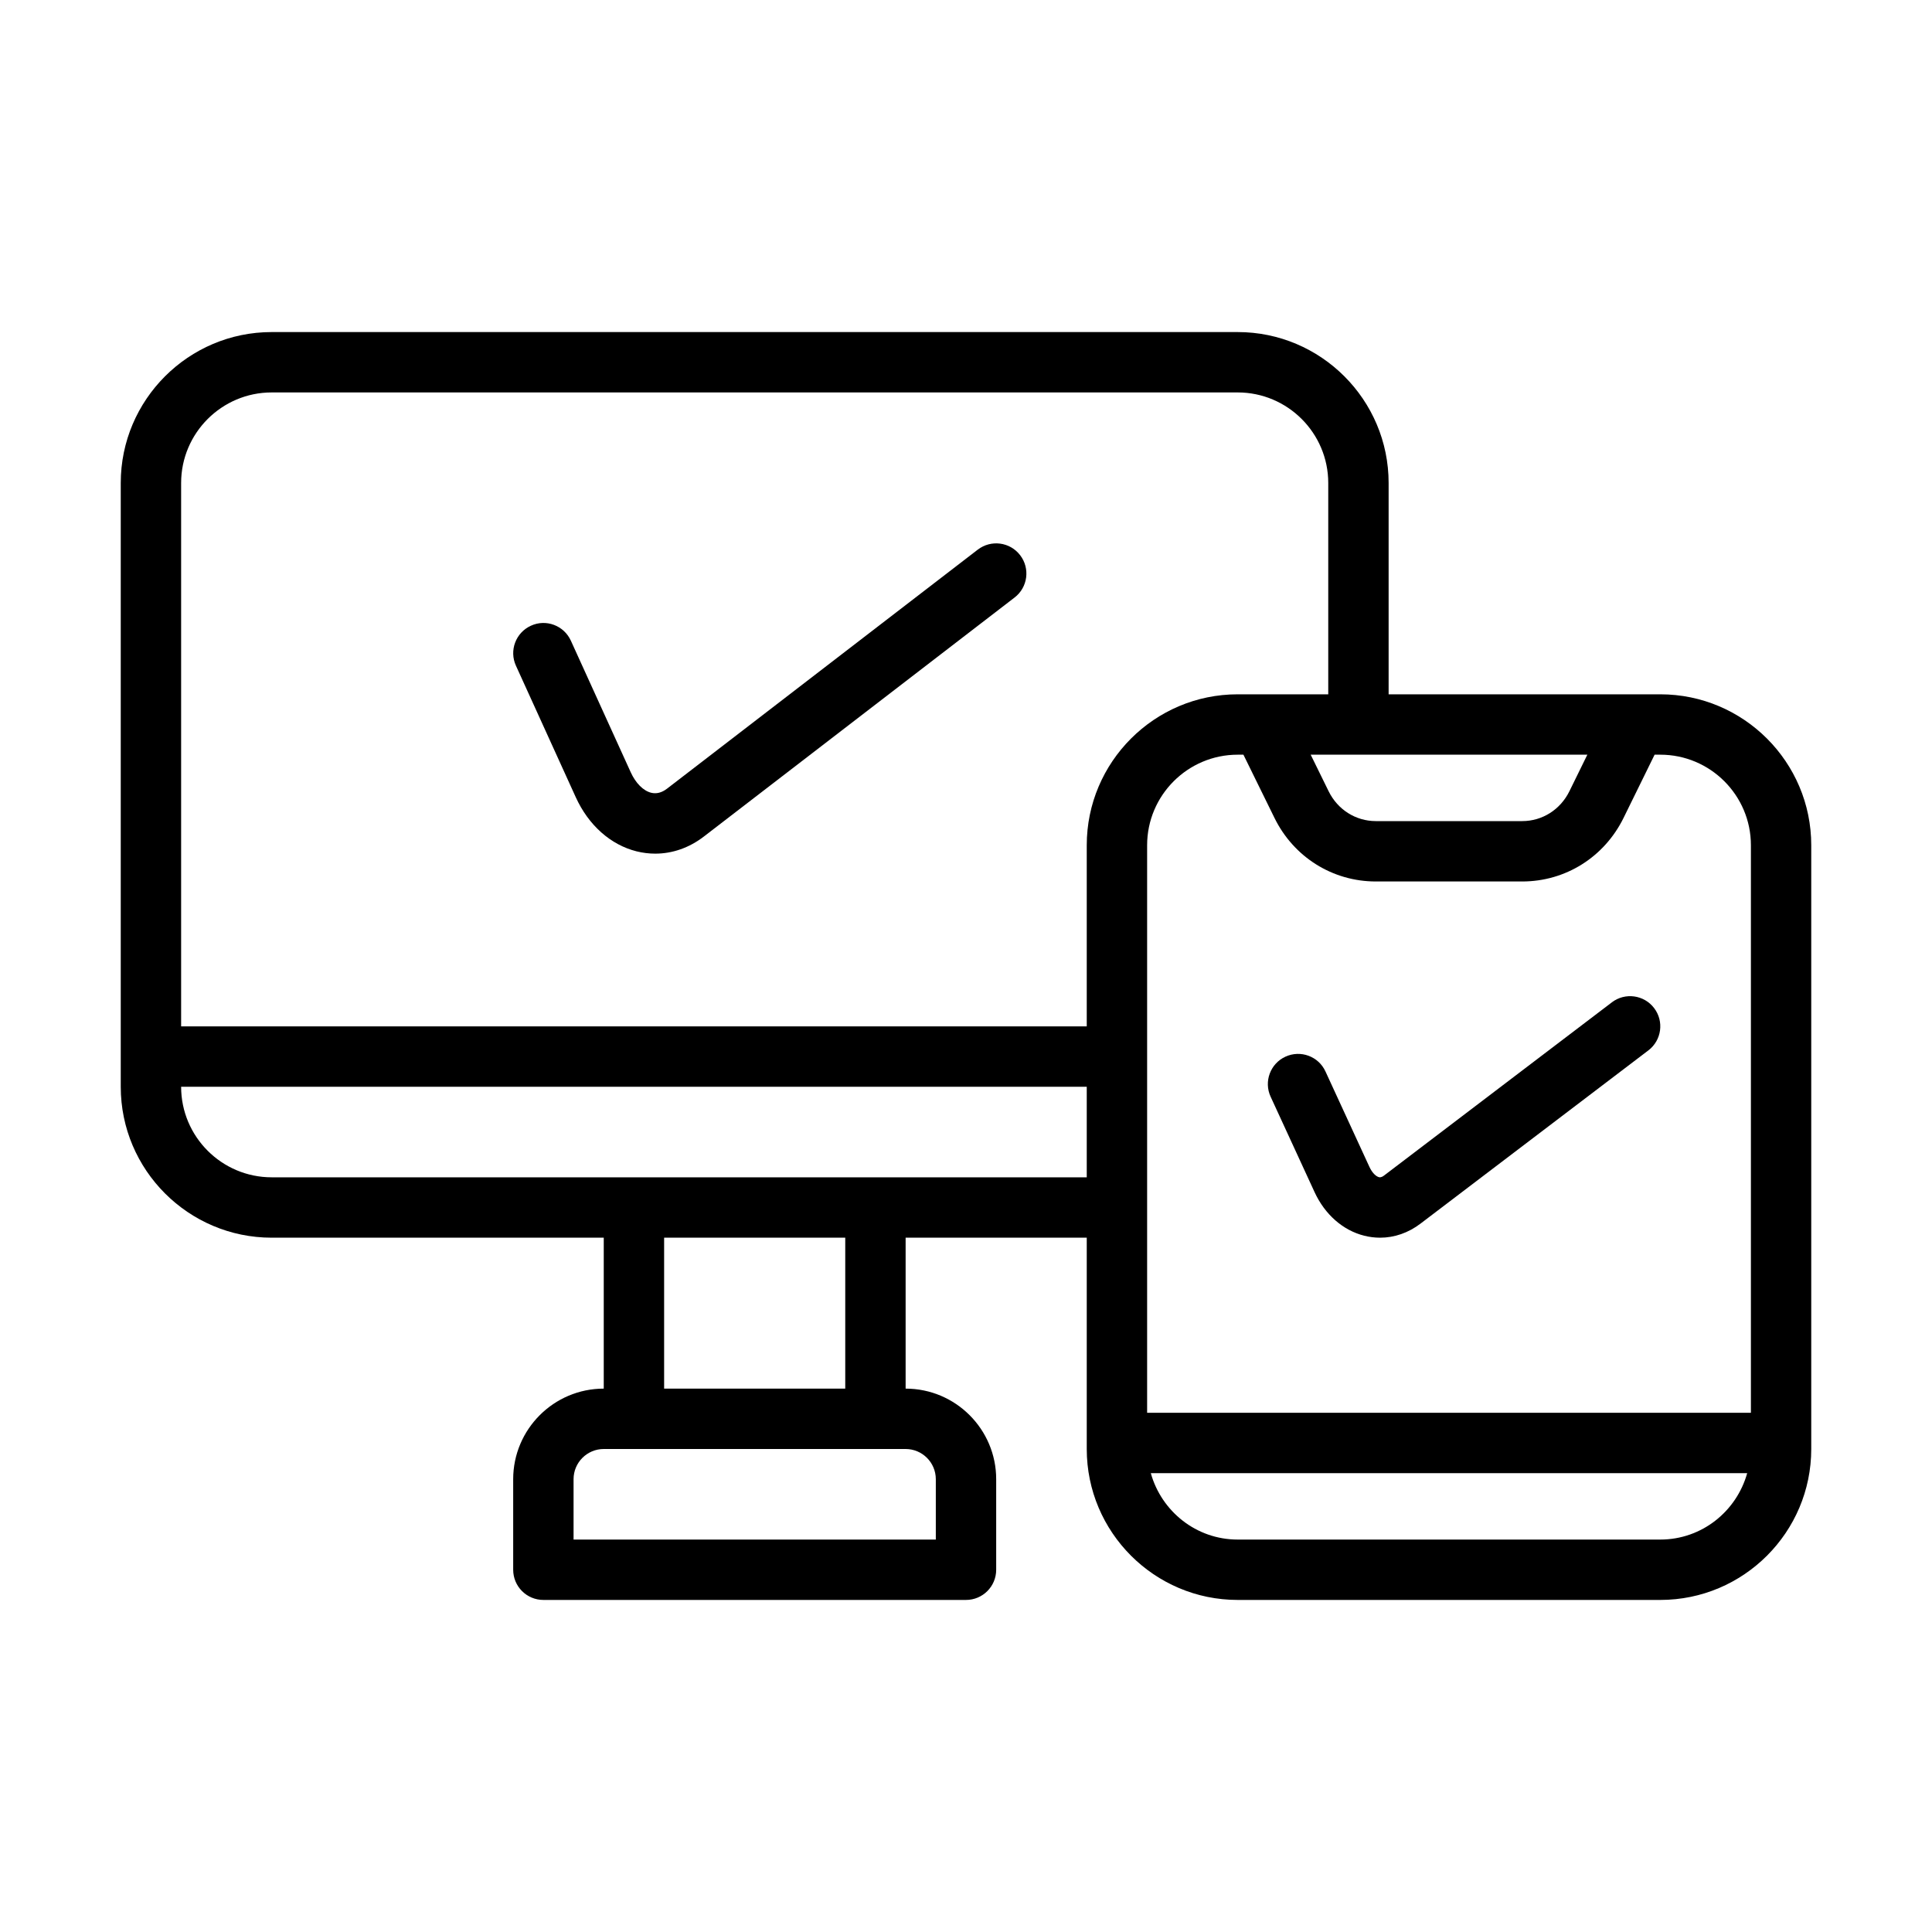 <svg xmlns="http://www.w3.org/2000/svg" id="Expanded" viewBox="0 0 64 64"><path d="M55,23h-9v-7c0-2.757-2.243-5-5-5H9c-2.757,0-5,2.243-5,5v20c0,2.757,2.243,5,5,5h11v5c-1.654,0-3,1.346-3,3v3c0,.553.448,1,1,1h14c.552,0,1-.447,1-1v-3c0-1.654-1.346-3-3-3v-5h6v7c0,2.757,2.243,5,5,5h14c2.757,0,5-2.243,5-5v-20c0-2.757-2.243-5-5-5ZM52.583,25l-.595,1.212c-.3.609-.898.988-1.562.988h-4.851c-.664,0-1.263-.379-1.562-.988l-.595-1.212h9.165ZM31,49v2h-12v-2c0-.552.449-1,1-1h10c.551,0,1,.448,1,1ZM22,46v-5h6v5h-6ZM36,39H9c-1.654,0-3-1.346-3-3h30v3ZM36,28v6H6v-18c0-1.654,1.346-3,3-3h32c1.654,0,3,1.346,3,3v7h-3c-2.757,0-5,2.243-5,5ZM55,51h-14c-1.375,0-2.525-.936-2.878-2.2h19.756c-.353,1.265-1.503,2.2-2.878,2.2ZM58,46.8h-20v-18.8c0-1.654,1.346-3,3-3h.19l1.028,2.093c.638,1.3,1.925,2.107,3.357,2.107h4.851c1.433,0,2.719-.808,3.357-2.107l1.028-2.093h.19c1.654,0,3,1.346,3,3v18.8Z"></path><path d="M32.39,18.207l-10.293,7.918c-.174.134-.351.179-.526.136-.26-.064-.513-.317-.677-.678l-1.983-4.359c-.229-.503-.822-.728-1.324-.496-.503.229-.725.821-.496,1.324l1.983,4.359c.421.925,1.155,1.577,2.014,1.791.206.051.413.076.618.076.568,0,1.125-.193,1.611-.567l10.293-7.918c.438-.337.52-.965.183-1.402-.336-.439-.965-.52-1.402-.184Z"></path><path d="M53.395,33.204l-7.549,5.739c-.095.071-.145.057-.167.052-.083-.021-.215-.122-.316-.342l-1.455-3.159c-.23-.502-.823-.722-1.327-.49-.501.23-.721.825-.49,1.326l1.455,3.159c.342.743.943,1.271,1.648,1.446.175.044.35.065.524.065.472,0,.934-.159,1.338-.466l7.549-5.739c.439-.334.525-.962.19-1.401-.333-.438-.96-.526-1.401-.19Z"></path></svg>